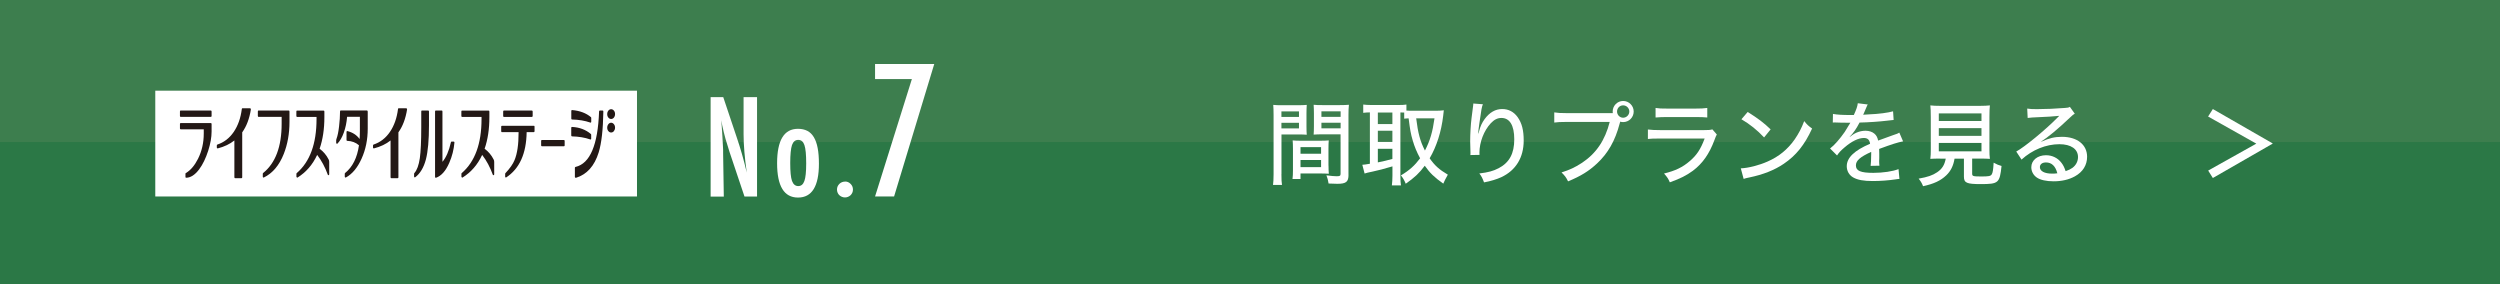 <?xml version="1.0" encoding="UTF-8"?>
<svg xmlns="http://www.w3.org/2000/svg" viewBox="0 0 440 50">
  <defs>
    <style>
      .cls-1 {
        fill: #231815;
      }

      .cls-1, .cls-2, .cls-3, .cls-4 {
        stroke-width: 0px;
      }

      .cls-5 {
        isolation: isolate;
      }

      .cls-2 {
        fill: #2b7846;
        mix-blend-mode: multiply;
      }

      .cls-3 {
        fill: #fff;
      }

      .cls-4 {
        fill: #3d7e4e;
      }
    </style>
  </defs>
  <g class="cls-5">
    <g id="_レイヤー_2" data-name="レイヤー 2">
      <g id="WORD">
        <g>
          <rect class="cls-4" width="440" height="50"/>
          <rect class="cls-2" y="25" width="440" height="25"/>
          <g>
            <g>
              <path class="cls-3" d="m125.09,17.09h2.2l2.34,6.98c.68,1.97,1.28,4.07,1.8,6.31-.19-1.35-.33-2.58-.42-3.67-.09-1.09-.14-2.13-.14-3.09v-6.52h2.37v17.49h-2.21l-2.64-7.87c-.24-.73-.47-1.48-.69-2.25-.22-.77-.41-1.58-.59-2.42-.02-.11-.04-.23-.07-.38-.03-.15-.07-.32-.12-.52.02.2.04.36.06.5s.03.26.03.36l.12,1.78.12,2.16c0,.12.01.27.02.44s0,.37,0,.59l.12,7.62h-2.32v-17.49Z"/>
              <path class="cls-3" d="m144.13,28.82c0,3.96-1.23,5.95-3.68,5.95s-3.68-2.01-3.68-6.04,1.22-6.06,3.67-6.06c.63,0,1.18.12,1.65.36s.85.62,1.15,1.12c.3.51.53,1.14.67,1.91.15.77.22,1.69.22,2.75Zm-2.24-.06c0-1.54-.1-2.61-.31-3.22-.2-.61-.57-.92-1.09-.92s-.88.3-1.1.91c-.2.6-.31,1.66-.31,3.16s.1,2.55.31,3.15c.22.6.59.91,1.1.91s.87-.3,1.08-.9c.21-.56.32-1.59.32-3.09Z"/>
              <path class="cls-3" d="m148.75,31.95c.37,0,.69.14.96.42.27.27.41.6.41.99s-.14.71-.41.99c-.29.26-.62.4-.99.4-.2,0-.38-.04-.55-.11-.17-.07-.32-.17-.45-.29s-.23-.27-.3-.44-.11-.35-.11-.55c0-.39.14-.71.41-.99.28-.27.62-.41,1.02-.41Z"/>
              <path class="cls-3" d="m154.01,11.26h10.42l-7.07,23.32h-3.35l6.48-20.66h-6.48v-2.66Z"/>
            </g>
            <rect class="cls-3" x="27.33" y="15.96" width="84.78" height="18.62"/>
            <g>
              <path class="cls-1" d="m31.81,20.57c-.09,0-.14-.06-.14-.17v-.78c0-.11.04-.17.14-.17h5.29c.09,0,.14.06.14.17v.78c0,.11-.04.17-.14.17h-5.29Zm5.29,1.09c.09,0,.14.05.14.15v1.35c0,1-.2,2.13-.6,3.38-.43,1.33-.96,2.42-1.6,3.28-.74.97-1.5,1.46-2.28,1.46-.02,0-.05-.01-.08-.03s-.04-.07-.04-.14v-.51c0-.08.02-.13.07-.14.84-.5,1.55-1.34,2.14-2.51.67-1.34,1.01-2.82,1.01-4.44v-.75h-4.05c-.09,0-.14-.05-.14-.15v-.8c0-.1.04-.15.14-.15h5.29Z"/>
              <path class="cls-1" d="m44.16,19.24c-.26,1.64-.77,2.99-1.53,4.05v7.9c0,.11-.04.17-.12.17h-1.12c-.09,0-.14-.06-.14-.17v-6.47c-.8.64-1.77,1.1-2.93,1.4h-.02s-.05-.01-.09-.04c-.03-.03-.05-.06-.05-.12v-.35c0-.08.03-.14.1-.17,1.16-.38,2.12-1.12,2.87-2.21.75-1.1,1.23-2.44,1.43-4.04,0-.09.05-.14.12-.14h1.34s.07.02.09.05.03.08.03.15Z"/>
              <path class="cls-1" d="m50.81,19.45c.09,0,.14.06.14.17v1.81c0,2.09-.34,3.98-1.01,5.67-.8,2.02-1.98,3.4-3.52,4.15h-.04s-.07-.01-.07-.03c-.04-.03-.06-.07-.06-.12v-.51c0-.06.02-.11.06-.14,2.17-1.74,3.26-4.63,3.26-8.67v-1.21h-4.05c-.09,0-.14-.06-.14-.17v-.78c0-.11.04-.17.14-.17h5.29Z"/>
              <path class="cls-1" d="m52.31,31.25s-.04-.01-.08-.04c-.04-.03-.06-.07-.06-.13v-.48c0-.06.02-.11.06-.14,2.32-2,3.48-5.17,3.48-9.5v-.38h-3.41c-.09,0-.14-.06-.14-.17v-.78c0-.11.04-.17.14-.17h4.65c.09,0,.14.06.14.17v1c0,2.09-.28,3.94-.84,5.55.67.49,1.21,1.13,1.6,1.91.06.11.09.25.09.42v2.15c0,.09-.03.15-.1.17h-.04c-.06,0-.09-.03-.11-.09-.48-1.32-1.1-2.48-1.87-3.48-.8,1.73-1.96,3.06-3.47,4h-.05Z"/>
              <path class="cls-1" d="m64.72,19.62v3.03c0,1.92-.36,3.68-1.08,5.27-.72,1.6-1.64,2.71-2.77,3.32-.03.02-.07.02-.12-.02s-.07-.08-.07-.14v-.49c0-.06.02-.11.06-.14,1.32-1.07,2.13-2.69,2.44-4.88-.57-.49-1.25-.75-2.07-.78-.08,0-.12-.05-.12-.15v-1.4c0-.13.05-.19.15-.17.92.23,1.64.69,2.15,1.4.03-.42.05-.91.05-1.48v-2.43h-2.25c-.08,1-.27,1.93-.58,2.78-.3.85-.68,1.49-1.13,1.95-.02.03-.07.03-.12,0-.06-.03-.09-.08-.09-.14v-.42c0-.09.02-.21.07-.34.18-.48.33-1.2.44-2.15.11-.88.16-1.76.17-2.63,0-.11.04-.17.12-.17h4.6c.09,0,.14.06.14.17Z"/>
              <path class="cls-1" d="m71.65,19.24c-.26,1.64-.77,2.99-1.53,4.05v7.9c0,.11-.04.17-.12.17h-1.12c-.09,0-.14-.06-.14-.17v-6.47c-.8.64-1.77,1.1-2.93,1.4h-.02s-.05-.01-.09-.04c-.03-.03-.05-.06-.05-.12v-.35c0-.08.03-.14.1-.17,1.16-.38,2.12-1.12,2.87-2.21.75-1.1,1.23-2.44,1.43-4.04,0-.09.05-.14.12-.14h1.34s.07.02.09.05.03.08.03.15Z"/>
              <path class="cls-1" d="m75.36,19.45c.09,0,.14.06.14.17v2.43c0,2.6-.18,4.6-.54,6-.38,1.44-1.01,2.49-1.89,3.15-.02.01-.04.02-.06.02-.03,0-.06,0-.07-.02-.04-.03-.06-.08-.06-.14v-.48c0-.05.02-.09.05-.12.46-.52.78-1.4.96-2.63.16-1.16.25-2.97.25-5.44v-2.77c0-.11.04-.17.14-.17h1.11Zm4.6,5.52s.03.08.02.12c-.11,1.24-.41,2.43-.91,3.57-.62,1.43-1.4,2.3-2.34,2.63h-.04s-.04-.01-.07-.04c-.03-.03-.05-.07-.05-.13v-11.5c0-.11.04-.17.12-.17h1.06c.08,0,.12.06.12.17v8.86c.66-.78,1.15-1.93,1.49-3.44.02-.08.06-.12.12-.12h.37s.07.02.1.06Z"/>
              <path class="cls-1" d="m81.35,31.25s-.04-.01-.08-.04c-.04-.03-.06-.07-.06-.13v-.48c0-.06.02-.11.06-.14,2.32-2,3.48-5.17,3.48-9.5v-.38h-3.41c-.09,0-.14-.06-.14-.17v-.78c0-.11.04-.17.14-.17h4.65c.09,0,.14.06.14.17v1c0,2.09-.28,3.94-.84,5.55.67.49,1.21,1.13,1.6,1.91.06.11.09.25.09.42v2.15c0,.09-.03.15-.1.17h-.04c-.06,0-.09-.03-.11-.09-.48-1.32-1.1-2.48-1.87-3.48-.8,1.73-1.96,3.06-3.47,4h-.05Z"/>
              <path class="cls-1" d="m93.96,22.13c.08,0,.12.05.12.15v.8c0,.11-.04.17-.12.17h-1.27c-.05,3.77-1.25,6.43-3.59,7.97-.02.01-.04.02-.06.02-.03,0-.06,0-.07-.02-.04-.03-.06-.08-.06-.14v-.49c0-.05.02-.09.05-.12.79-.84,1.32-1.6,1.6-2.29.48-1.15.71-2.75.71-4.81v-.11h-2.92c-.09,0-.14-.06-.14-.17v-.8c0-.1.04-.15.14-.15h5.61Zm-5.28-1.55c-.08,0-.12-.06-.12-.17v-.78c0-.11.04-.17.12-.17h4.93c.09,0,.14.06.14.17v.78c0,.11-.05.17-.14.17h-4.93Z"/>
              <path class="cls-1" d="m95.38,25.74c-.09,0-.14-.05-.14-.15v-.8c0-.1.04-.15.14-.15h3.86c.09,0,.14.05.14.15v.8c0,.1-.04.15-.14.15h-3.86Z"/>
              <path class="cls-1" d="m103.92,21.59s-.01,0-.01-.02h-.02c-.94-.33-2.01-.51-3.22-.54-.08,0-.12-.06-.12-.17v-1.32c0-.11.04-.17.14-.17,1.38.12,2.48.54,3.32,1.25.03.03.05.08.05.14v.66c0,.05-.01.09-.04.12s-.06.05-.08.05Zm0,2.95h-.04c-.94-.33-2.01-.51-3.22-.54-.08-.02-.12-.08-.12-.17v-1.32c0-.11.04-.17.14-.17,1.3.06,2.41.48,3.32,1.25.03.03.05.08.05.14v.66c0,.05-.01.09-.04.12-.02.03-.05.04-.09.04Zm-2.6,6.75s-.05-.02-.09-.05-.05-.07-.05-.11v-1.6c0-.08.04-.13.11-.15,2.56-.6,3.94-3.86,4.15-9.78.02-.1.06-.15.14-.15h.47c.09,0,.14.06.14.17-.05,3.17-.32,5.57-.82,7.2-.74,2.39-2.07,3.88-4.01,4.48h-.02Zm6.93-11.21c0,.24-.07.44-.2.61-.14.17-.3.25-.49.25s-.35-.08-.49-.25c-.14-.17-.2-.37-.2-.61s.07-.44.2-.61c.14-.17.3-.25.49-.25s.35.08.49.25c.14.17.2.37.2.61Zm0,2.39c0,.23-.07.43-.2.6-.14.17-.3.25-.49.25s-.35-.08-.49-.25c-.14-.17-.2-.37-.2-.6s.07-.44.2-.61.3-.26.49-.26.35.09.49.26c.14.17.2.38.2.61Z"/>
            </g>
          </g>
          <g>
            <path class="cls-3" d="m225.53,30.65c0,.94.03,1.49.1,1.9h-1.58c.06-.46.1-.96.1-1.9v-10.4c0-.83-.02-1.28-.06-1.79.43.05.85.06,1.65.06h2.62c.82,0,1.18-.02,1.63-.06-.03.5-.05.88-.05,1.5v2.29c0,.69.02,1.09.05,1.46-.43-.03-.93-.05-1.54-.05h-2.91v7Zm0-10.07h3.09v-.98h-3.09v.98Zm0,2.02h3.09v-.99h-3.09v.99Zm8.29,6.56c0,.61.02,1.02.05,1.42-.48-.03-.93-.05-1.57-.05h-3.41v.98h-1.41c.06-.46.08-.91.08-1.55v-3.78c0-.58-.02-1.02-.05-1.47.43.05.85.06,1.52.06h3.31c.69,0,1.09-.02,1.52-.06-.03.43-.05.85-.05,1.47v2.98Zm-4.93-2.1h3.62v-1.17h-3.62v1.17Zm0,2.35h3.62v-1.25h-3.62v1.25Zm8.45,1.34c0,1.25-.42,1.6-1.97,1.6-.35,0-1.26-.03-1.54-.05-.1-.62-.18-.93-.38-1.44.83.11,1.41.16,1.82.16.54,0,.67-.08.67-.43v-6.95h-3.2c-.61,0-1.1.02-1.54.05.03-.43.05-.85.05-1.46v-2.29c0-.54-.02-1.04-.05-1.5.43.05.82.06,1.63.06h2.9c.83,0,1.23-.02,1.68-.06-.06.61-.08,1.01-.08,1.78v10.53Zm-4.77-10.18h3.38v-.98h-3.38v.98Zm0,2.02h3.38v-.99h-3.38v.99Z"/>
            <path class="cls-3" d="m247.13,19.81c-.27-.02-.35-.02-.66-.02v11.14c0,.77.03,1.3.1,1.7h-1.6c.06-.5.1-1.1.1-1.7v-1.65c-1.38.42-2.67.75-3.46.91-.72.14-1.22.27-1.44.35l-.4-1.54c.35-.02.58-.05,1.33-.18v-9.04c-.46,0-.77.03-1.17.08v-1.46c.42.05.83.08,1.36.08h4.91c.59,0,.91-.02,1.33-.08v1.06c.43.03.61.03,1.04.03h4.29c.4,0,.86-.03,1.25-.08-.03.19-.06.53-.11.98-.32,2.74-1.15,5.38-2.38,7.47.9,1.28,1.66,1.97,3.2,2.88-.42.75-.62,1.15-.8,1.58-1.62-1.15-2.35-1.87-3.26-3.15-.99,1.33-1.78,2.06-3.35,3.17-.24-.59-.45-.98-.85-1.47,1.52-.91,2.42-1.73,3.38-3.01-.59-1.09-.99-2.05-1.31-3.17-.34-1.15-.46-1.86-.71-3.86-.42.02-.53.02-.78.06v-1.1Zm-4.63,2.02h2.56v-2.03h-2.56v2.03Zm0,3.15h2.56v-1.97h-2.56v1.97Zm0,3.6c1.18-.24,1.5-.32,2.56-.61v-1.78h-2.56v2.38Zm6.75-7.75c.32,2.61.69,4,1.54,5.67.91-1.78,1.34-3.25,1.68-5.67h-3.22Z"/>
            <path class="cls-3" d="m260.99,18.34c-.21.54-.26.83-.62,3.36-.13.9-.18,1.33-.21,1.79h.05q.03-.11.11-.4c.21-.83.51-1.49.96-2.11.88-1.2,1.91-1.79,3.11-1.79,1.1,0,2.03.48,2.71,1.42.75,1.06,1.07,2.29,1.07,4.13,0,2.99-1.38,5.25-3.95,6.45-.82.37-1.84.69-3.03.91-.3-.78-.43-1.06-.83-1.57,1.58-.19,2.45-.43,3.43-.94,1.87-.99,2.72-2.58,2.72-5.07s-.82-3.76-2.26-3.76c-.7,0-1.26.29-1.87.93-1.22,1.31-2,3.35-2,5.2t.02.37l-1.62.03c.02-.08.02-.14.02-.18v-.32c-.02-.42-.05-1.63-.05-1.9,0-1.26.1-3.03.24-4.1l.26-2.03c.03-.27.05-.34.05-.54l1.71.13Z"/>
            <path class="cls-3" d="m283.85,19.89c-.02-.08-.02-.18-.02-.26,0-1.02.82-1.86,1.84-1.86s1.86.83,1.86,1.86-.83,1.86-1.86,1.86c-.18,0-.35-.03-.51-.08-.03.08-.06.19-.1.34-.8,3.04-2.05,5.22-3.99,7.03-1.44,1.34-2.85,2.21-5.09,3.14-.35-.72-.54-.96-1.15-1.57,1.42-.45,2.35-.88,3.55-1.66,2.53-1.66,4.1-3.97,4.93-7.23h-7.63c-1.07,0-1.5.03-2.13.11v-1.79c.64.1,1.09.13,2.16.13h8.13Zm.75-.26c0,.59.48,1.09,1.07,1.09s1.09-.5,1.09-1.09-.48-1.09-1.09-1.09-1.07.5-1.07,1.09Z"/>
            <path class="cls-3" d="m290.03,22.79c.72.08,1.17.11,2.21.11h7.65c.83,0,1.09-.02,1.49-.13l.78.9c-.14.26-.22.43-.43,1.01-.88,2.38-2.08,4.1-3.79,5.38-1.14.83-2.18,1.36-4.05,2.03-.29-.66-.43-.88-1.02-1.55,1.97-.48,3.28-1.1,4.53-2.19,1.22-1.04,1.9-2.06,2.62-3.97h-7.81c-1.26,0-1.62.02-2.18.08v-1.66Zm1.36-3.79c.69.1.87.11,2,.11h5.07c.96,0,1.28-.02,2.02-.11v1.68c-.62-.06-1.06-.08-2-.08h-5.11c-.85,0-1.2.02-1.99.08v-1.68Z"/>
            <path class="cls-3" d="m306.38,29.63c1.3-.05,3.23-.54,4.71-1.2,2-.88,3.5-2.1,4.77-3.89.72-1.06,1.18-1.92,1.68-3.23.53.66.74.85,1.39,1.31-1.33,2.9-2.83,4.75-4.99,6.21-1.62,1.1-3.6,1.89-6.05,2.4-.61.13-.67.14-1.01.26l-.5-1.86Zm1.22-9.92c1.82,1.14,2.83,1.9,4.03,3.06l-1.15,1.42c-1.23-1.31-2.53-2.35-3.99-3.2l1.1-1.28Z"/>
            <path class="cls-3" d="m326.28,20.23c.45-.99.64-1.55.69-2.06l1.76.22c-.1.14-.13.21-.19.37q-.18.42-.5,1.17c-.05.1-.1.21-.13.27t.13-.02h.08c.08,0,.37-.02.8-.05,1.71-.06,3.41-.29,4.26-.54l.1,1.52q-.35.03-1.25.14c-1.12.14-3.19.29-4.75.32-.56,1.09-1.06,1.81-1.73,2.5l.02.03q.11-.1.34-.26c.7-.54,1.57-.83,2.43-.83.61,0,1.18.19,1.55.51.35.3.54.64.66,1.22,1.3-.48,2.16-.8,2.59-.94.82-.27.88-.3,1.14-.46l.66,1.54c-.9.16-1.97.5-4.21,1.33q.02.58.02.86v.75c-.02.27-.02.45-.02.56,0,.3.02.54.05.78l-1.55.03c.05-.32.1-1.22.1-2.08v-.38c-1.97.9-2.69,1.54-2.69,2.38,0,.96.83,1.31,3.07,1.31,1.68,0,3.42-.26,4.43-.66l.16,1.73c-.27.02-.35.02-.7.08-1.18.18-2.69.29-3.99.29-1.62,0-2.67-.19-3.46-.64-.7-.4-1.12-1.12-1.12-1.97,0-1.49,1.33-2.77,4.1-3.95-.08-.69-.43-1.02-1.09-1.02-.96,0-2.14.58-3.41,1.67-.64.54-1.01.94-1.31,1.41l-1.23-1.23c.75-.56,1.71-1.66,2.58-2.91.19-.3.53-.85.99-1.62h-.27l-1.55-.02c-.4-.02-.7-.03-.93-.03h-.1s-.13,0-.24.02l.03-1.52c.8.14,1.67.19,3.12.19h.58Z"/>
            <path class="cls-3" d="m341.5,27.91c-.85,0-1.31.02-1.76.05.06-.48.08-.96.08-1.68v-5.68c0-.91-.03-1.66-.08-2.05.5.06.98.08,1.68.08h7.12c.67,0,1.23-.03,1.68-.08-.05.37-.08,1.17-.08,2.05v5.68c0,.74.02,1.22.08,1.68-.42-.03-.98-.05-1.73-.05h-1.39v2.64c0,.46.14.51,1.63.51,1.26,0,1.63-.06,1.81-.37.18-.26.27-.82.34-2.06.58.32.9.45,1.39.58-.32,3.01-.53,3.19-3.67,3.19-2.46,0-2.95-.21-2.95-1.31v-3.17h-1.65c-.21,1.26-.66,2.18-1.47,2.95-.98.93-2.18,1.49-4.07,1.9-.22-.56-.4-.85-.78-1.33,1.62-.29,2.45-.58,3.25-1.12.88-.59,1.31-1.28,1.52-2.4h-.96Zm-.27-6.61h7.51v-1.34h-7.51v1.34Zm0,2.61h7.51v-1.36h-7.51v1.36Zm0,2.72h7.51v-1.47h-7.51v1.47Z"/>
            <path class="cls-3" d="m356.79,19.11c.53.08.82.1,1.7.1,1.46,0,3.35-.08,4.91-.21.51-.03.67-.06.9-.19l.86,1.2c-.24.13-.34.21-.82.66-2.22,2.11-3.97,3.55-5.07,4.21l.03.05c1.36-.62,2.32-.85,3.6-.85,2.69,0,4.43,1.38,4.43,3.51,0,1.47-.75,2.67-2.14,3.44-1.04.58-2.32.88-3.76.88-1.28,0-2.35-.24-2.96-.67-.61-.42-.96-1.09-.96-1.81,0-1.22,1.1-2.11,2.58-2.11,1.1,0,2.08.48,2.72,1.33.32.42.5.77.74,1.47.54-.18.86-.34,1.2-.58.62-.46.98-1.14.98-1.9,0-1.41-1.25-2.26-3.28-2.26-2.35,0-4.77.99-6.66,2.71l-.93-1.42c1.44-.77,5.2-3.86,7.28-5.99.05-.05.22-.22.27-.27l-.02-.02c-.58.08-2.29.19-4.72.29-.35.02-.48.03-.8.08l-.08-1.63Zm3.3,9.48c-.66,0-1.07.32-1.07.83,0,.7.82,1.14,2.16,1.14.32,0,.42,0,.91-.06-.32-1.26-.99-1.91-2-1.91Z"/>
            <path class="cls-3" d="m388.63,20.5l.83-1.31,10.56,6.07-10.56,6.07-.82-1.31,8.47-4.74-8.48-4.77Z"/>
          </g>
        </g>
      </g>
    </g>
  </g>
</svg>